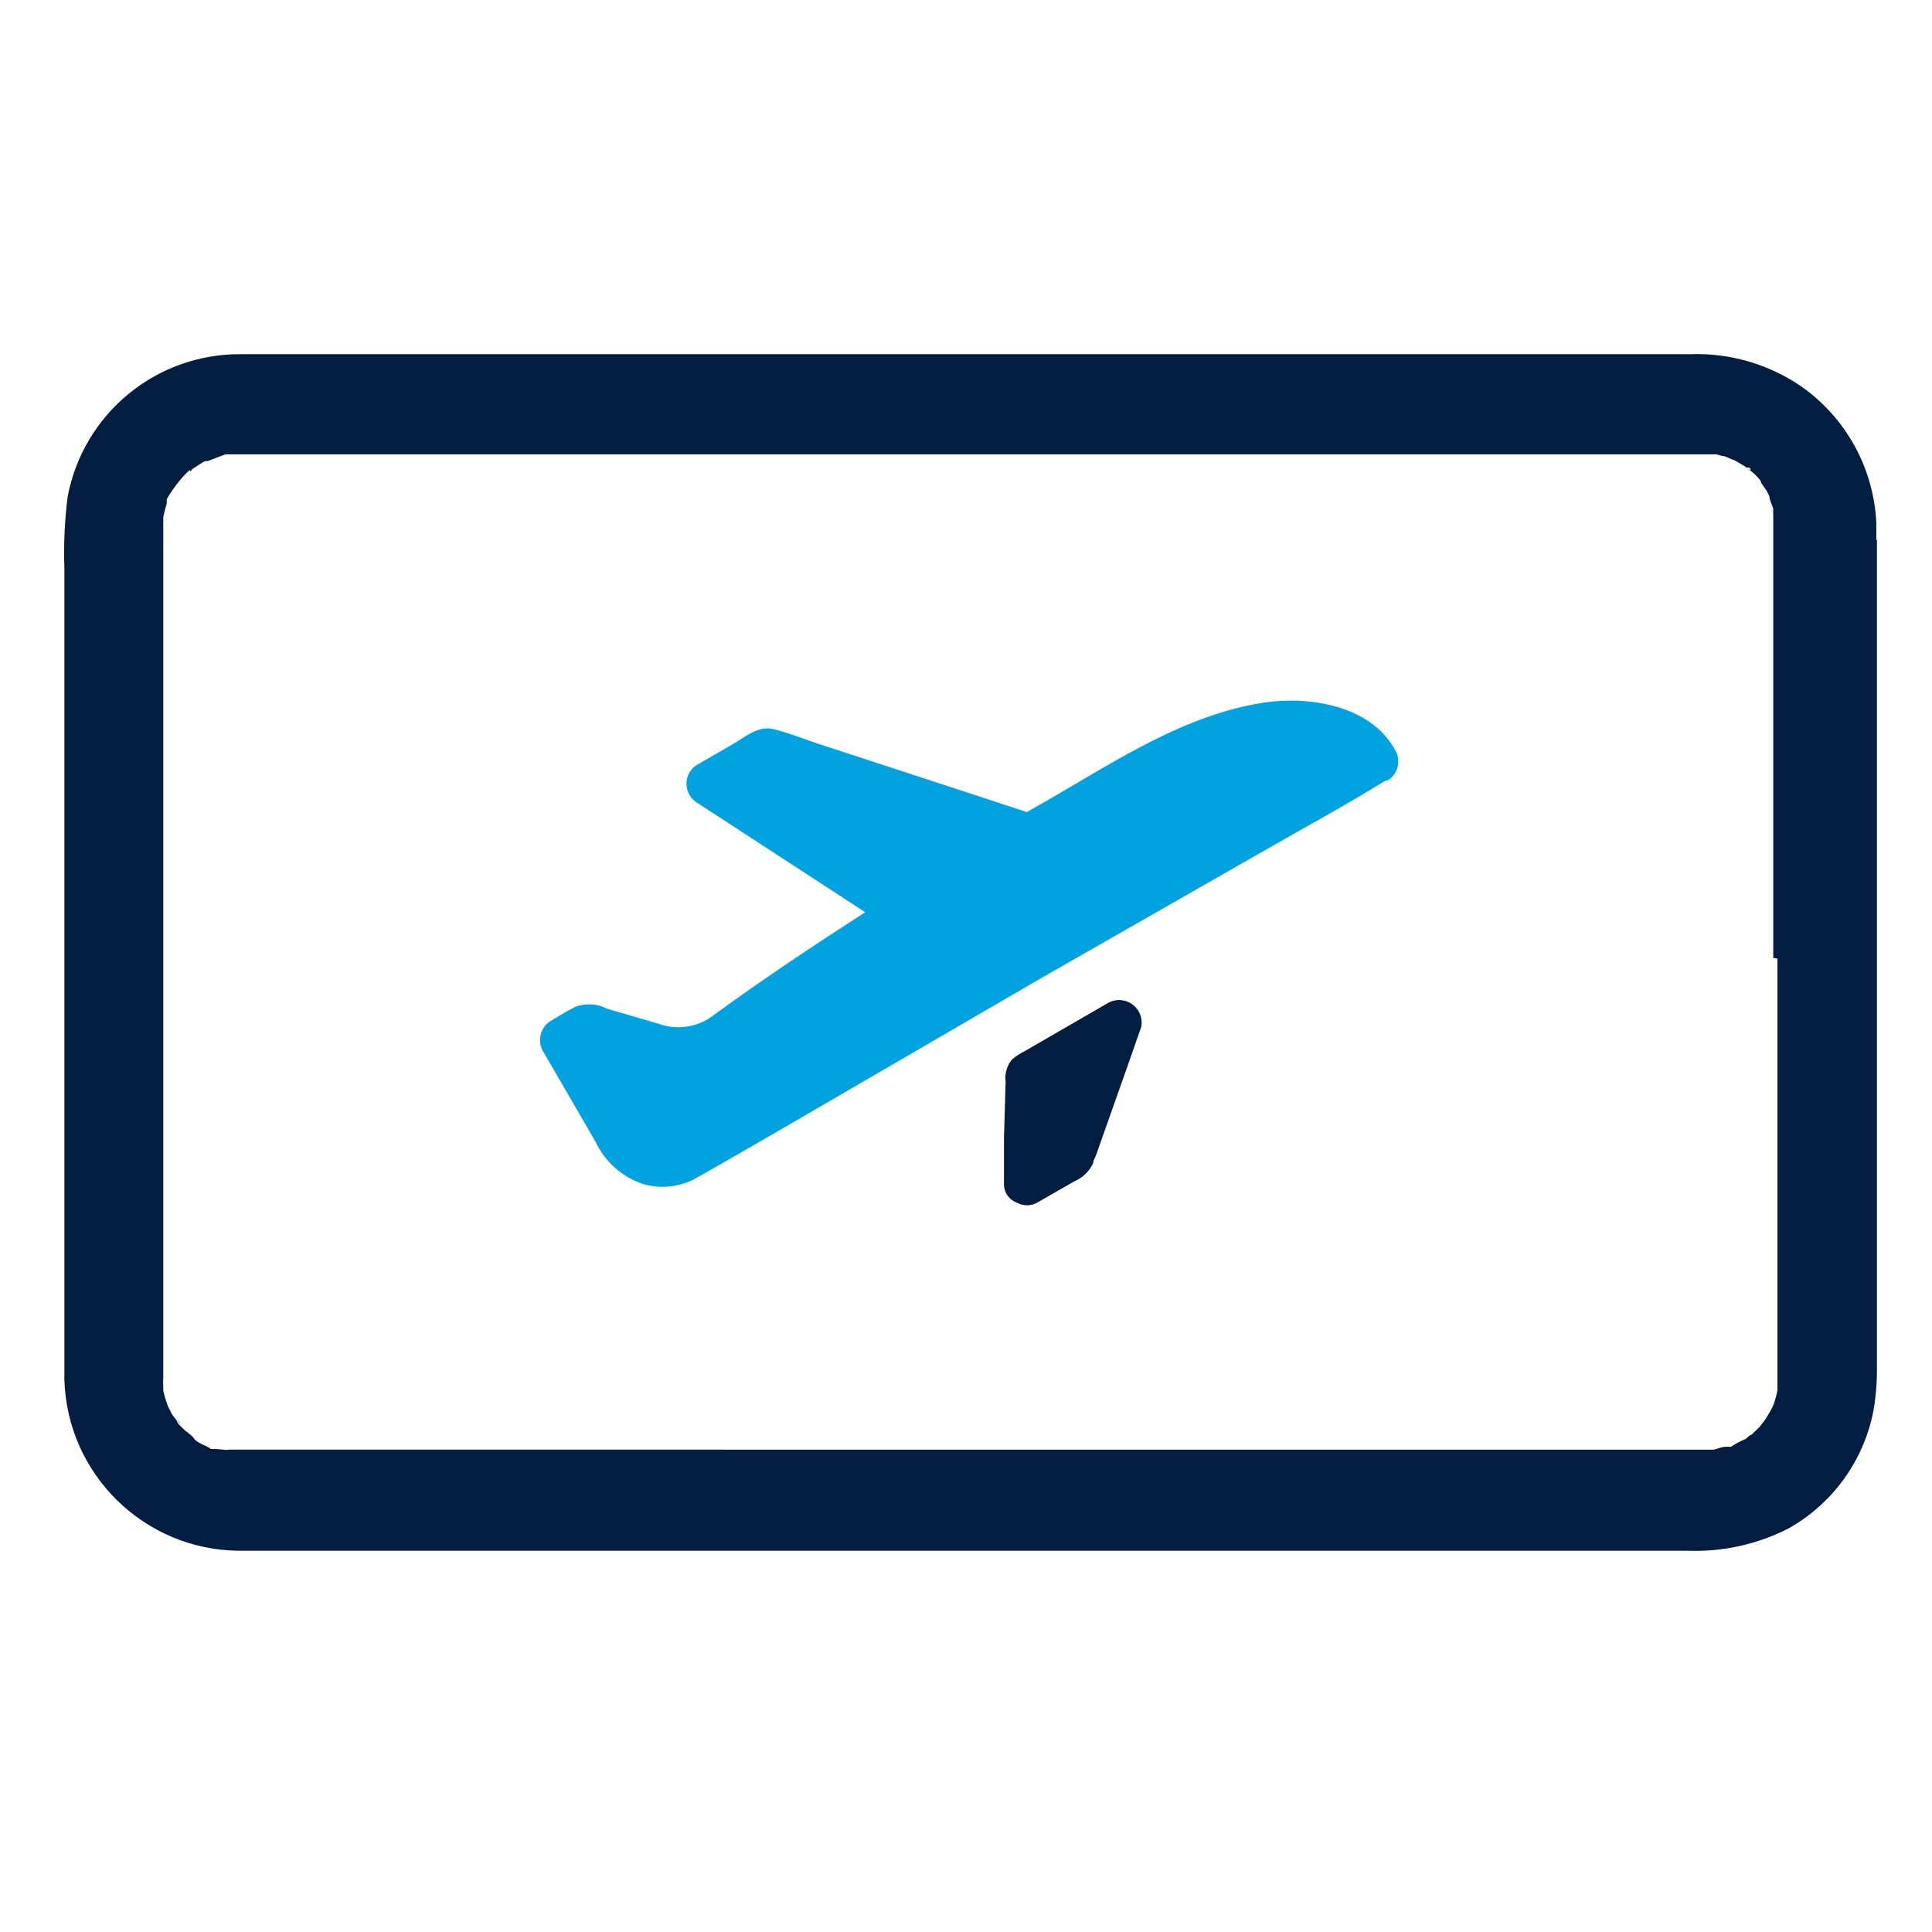 <svg xmlns="http://www.w3.org/2000/svg" width="60" height="60" viewBox="0 0 60 60">
    <g fill="none" fill-rule="evenodd">
        <g>
            <g>
                <g>
                    <g>
                        <path fill="#041E42" d="M57.27 5.77v-.56c-.089-1.687-.948-3.239-2.33-4.21-1.02-.697-2.236-1.048-3.47-1h-45C3.844-.016 1.584 1.85 1.1 4.43c-.093.743-.127 1.492-.1 2.24v25.09c-.005.03-.005.06 0 .09.086 2.935 2.474 5.279 5.41 5.31h45c1.078.04 2.148-.194 3.11-.68 1.384-.767 2.358-2.107 2.66-3.66.076-.436.113-.878.11-1.32V5.77h-.02zm-3.07 13v13.41c-.03.15-.07.296-.12.44l-.06.13c-.07.13-.15.26-.23.38-.05.058-.096.118-.14.18l-.26.25c-.06 0-.13.1-.18.13-.158.064-.309.144-.45.24h-.16c-.12 0-.25.06-.37.09H6.12c-.06.01-.12.01-.18 0L5.71 34h-.16c-.09-.08-.27-.13-.37-.2-.074-.035-.137-.09-.18-.16-.08-.1-.23-.18-.31-.27l-.12-.12c-.036-.036-.064-.081-.08-.13l-.15-.2-.08-.16c-.03-.05-.053-.104-.07-.16l-.06-.18-.06-.23v-.06-.08c-.005-.093-.005-.187 0-.28V6.8 5.21c.005-.047.005-.093 0-.14.028-.149.065-.296.11-.44-.004-.043-.004-.087 0-.13.101-.175.215-.342.34-.5l.07-.09c.092-.11.192-.214.3-.31.033-.024.07-.04.11-.05.12-.08.24-.16.37-.23h.08L6 3.11h-.07H52.3l.18.05c.12 0 .25.1.38.13l.24.14c.049.026.096.057.14.09h.08c.07.05.07.08 0 .06l.19.16.12.13c.06.07.07.12.06.12l.18.26.08.16c0 .13.09.26.12.4-.005.057-.005.113 0 .17v13.77l.13.02z" transform="translate(-1161, -150) translate(1123.5, 150) translate(37.5, 0) translate(1, 11)"/>
                        <path fill="#231F20" fill-rule="nonzero" d="M53.36 3.63c-.045-.031-.085-.068-.12-.11.03.046.072.084.12.11zM52.29 3.11h-.14c-.06 0-.05.01.14 0zM5.94 34L6.12 34 6.12 34zM5 3.52c-.037.022-.07.049-.1.08-.02.06.04.05.1-.08zM53.76 4.07c-.037-.045-.067-.096-.09-.15.04.08.07.14.09.15zM4.53 33.11l.08.13c-.06-.14-.09-.16-.08-.13z" transform="translate(-1161, -150) translate(1123.5, 150) translate(37.5, 0) translate(1, 11)"/>
                        <path fill="#041E42" d="M33.39 20.16l-2.56 1.48c-.143.071-.277.158-.4.26-.162.195-.235.449-.2.7l-.05 1.73v1.41c-.016.27.146.518.4.61.196.109.434.109.63 0l1.15-.66c.261-.11.472-.313.59-.57 0-.08.05-.15.08-.22l1.06-3 .35-1c.057-.273-.054-.554-.282-.715-.228-.16-.53-.17-.768-.025z" transform="translate(-1161, -150) translate(1123.5, 150) translate(37.5, 0) translate(1, 11)"/>
                        <path fill="#00A3E0" d="M38.25 10.82c-2.45.38-4.55 1.78-6.66 3l-.7.4L27.17 13l-2.82-.92c-.44-.15-.89-.33-1.35-.44-.46-.11-.89.27-1.24.47l-1.11.64c-.206.125-.332.349-.332.59s.126.465.332.59l5.22 3.4c-1.55 1-3.06 2-4.56 3.09-.12.08-.23.18-.36.25-.462.259-1.013.303-1.51.12l-1.58-.46c-.31-.162-.673-.184-1-.06-.26.13-.5.29-.75.43-.323.195-.434.61-.25.94l1.63 2.81c.296.635.843 1.117 1.51 1.33.575.158 1.19.071 1.7-.24 1.23-.69 2.45-1.41 3.68-2.12l7-4.07 7-4c1.22-.7 2.46-1.37 3.65-2.11h.06c.324-.195.431-.614.24-.94-.76-1.4-2.67-1.69-4.08-1.48z" transform="translate(-1161, -150) translate(1123.5, 150) translate(37.5, 0) translate(1, 11)"/>
                    </g>
                </g>
            </g>
        </g>
    </g>
</svg>
